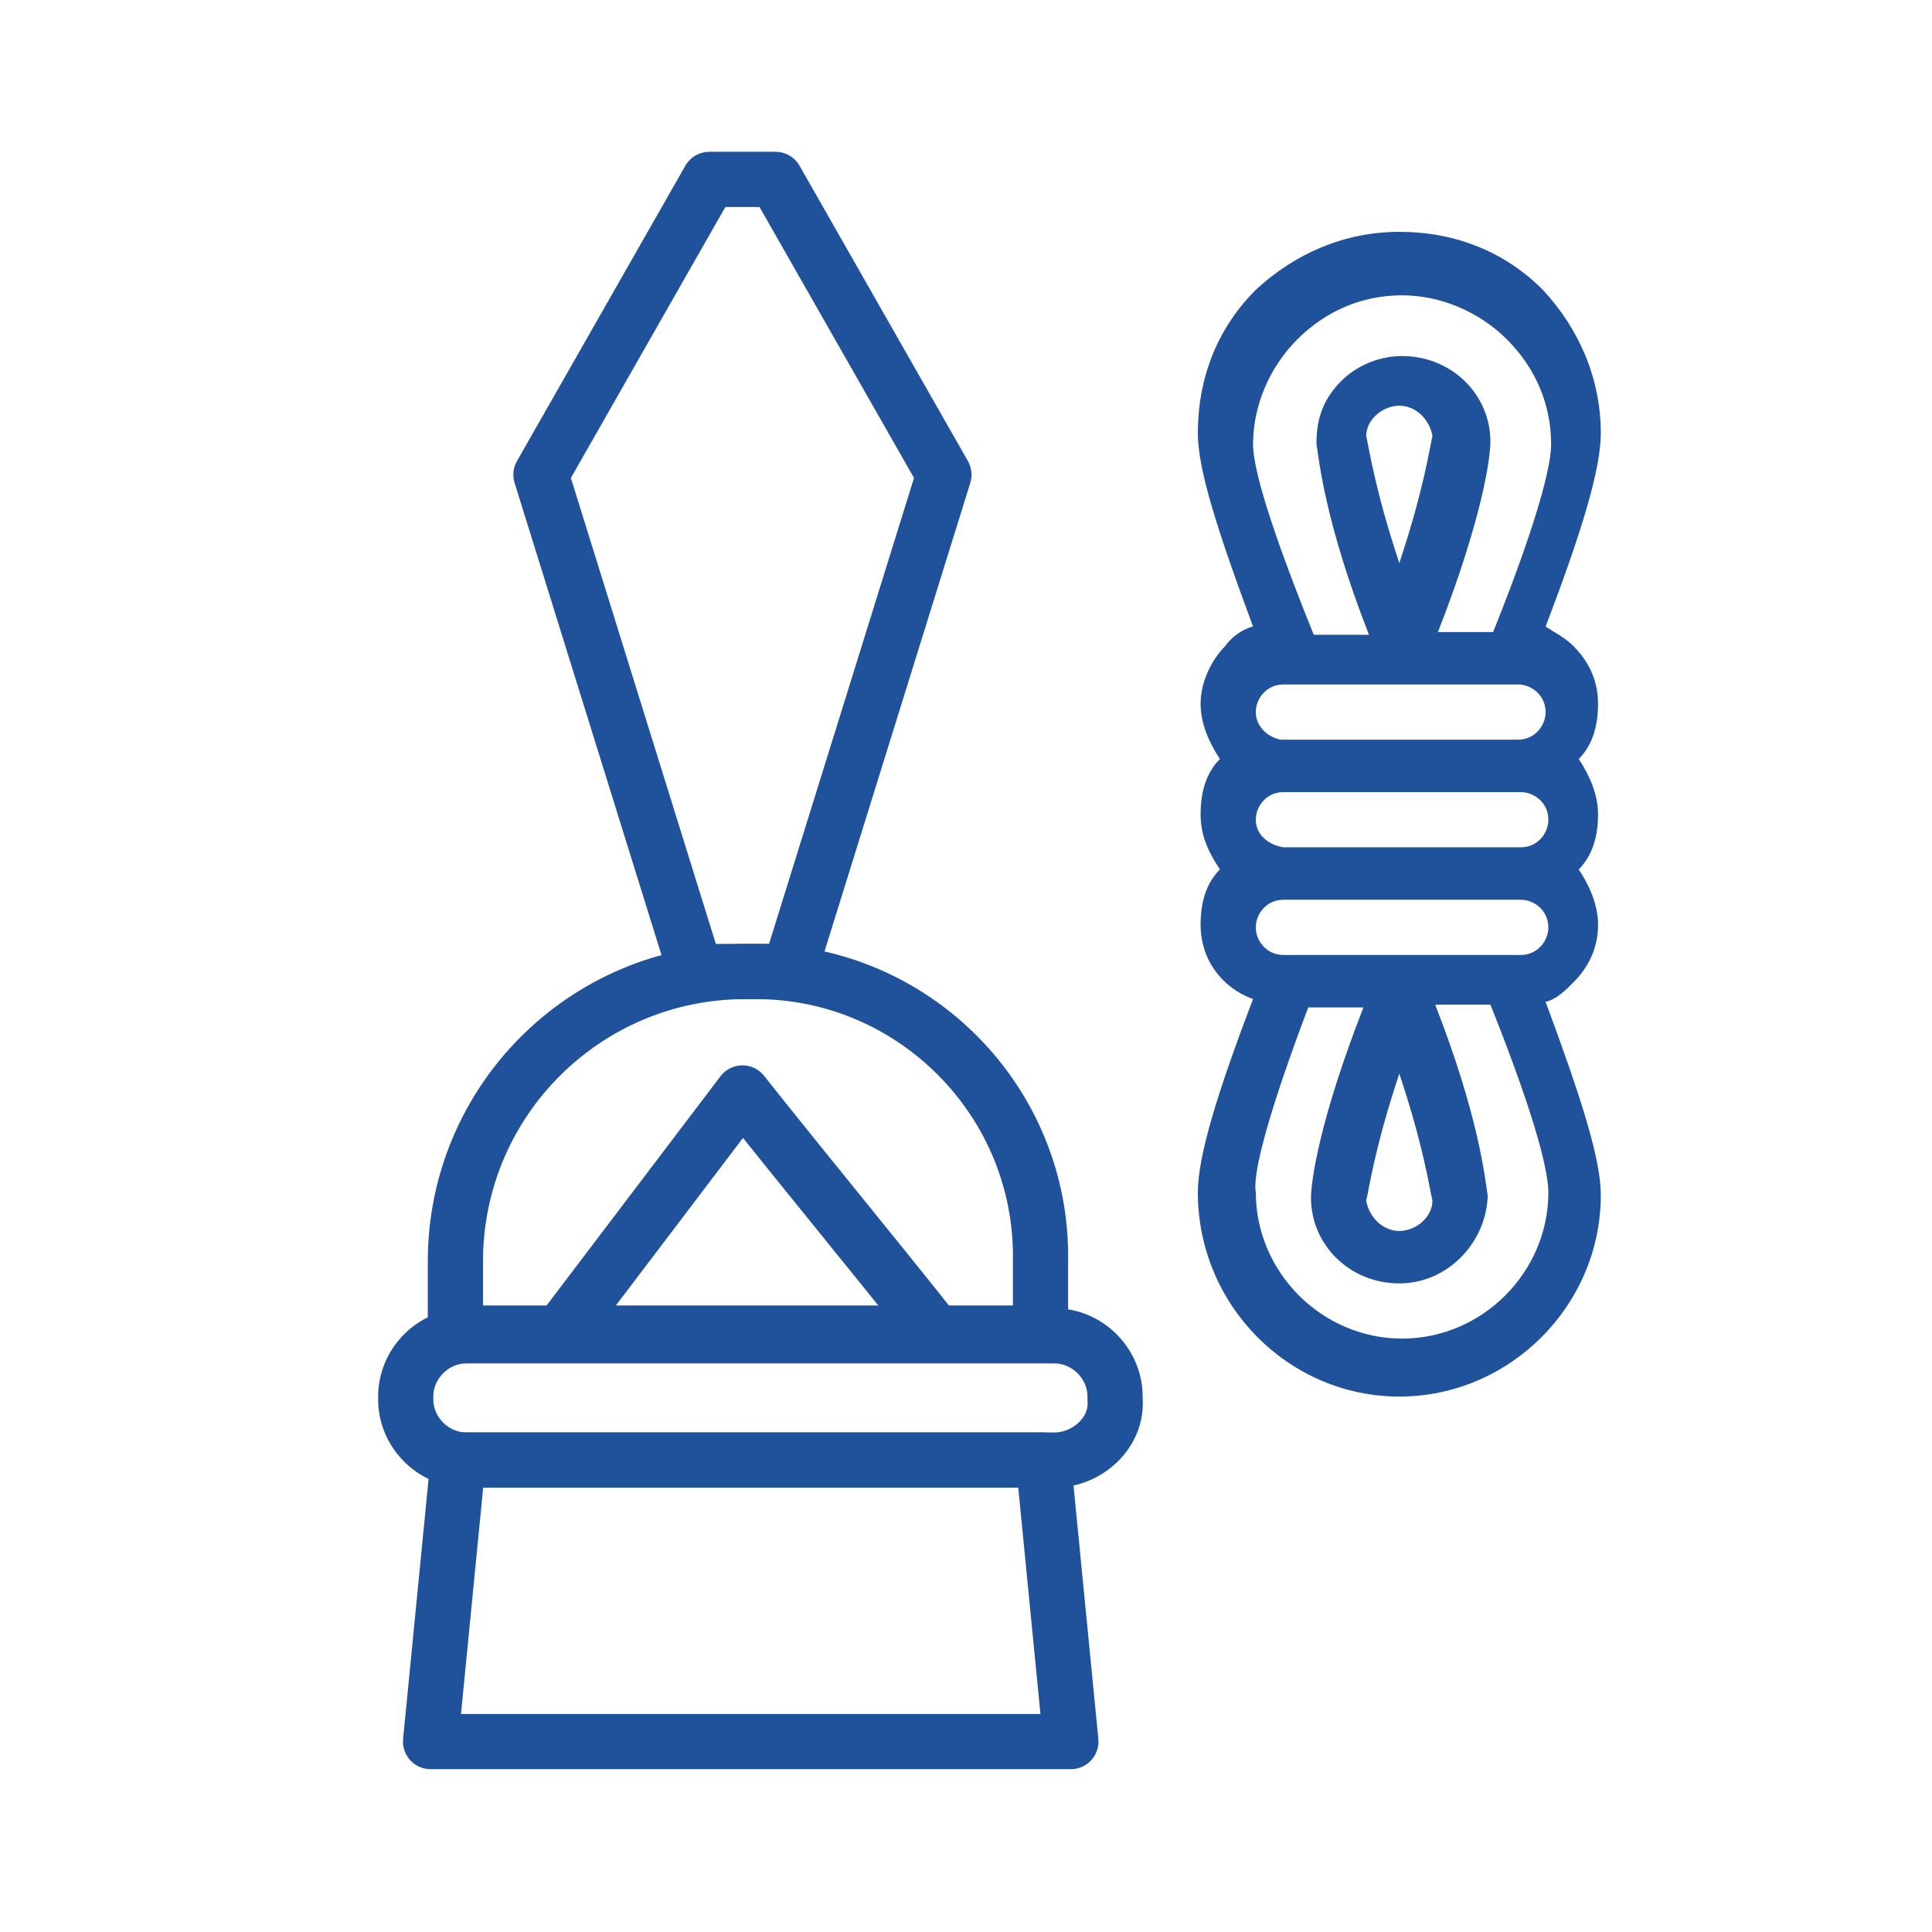 <?xml version="1.0" encoding="utf-8"?>
<!-- Generator: Adobe Illustrator 24.1.1, SVG Export Plug-In . SVG Version: 6.00 Build 0)  -->
<svg version="1.1" xmlns="http://www.w3.org/2000/svg" xmlns:xlink="http://www.w3.org/1999/xlink" x="0px" y="0px"
	 viewBox="0 0 70 70" style="enable-background:new 0 0 70 70;" xml:space="preserve">
<style type="text/css">
	.st0{fill:none;stroke:#20519B;stroke-width:2;}
	.st1{fill:#20519B;}
	.st2{fill:none;stroke:#20519B;stroke-width:2;stroke-linecap:round;stroke-linejoin:round;}
	.st3{fill:none;stroke:#20519B;stroke-width:2.251;stroke-linecap:round;stroke-linejoin:round;}
	.st4{fill:none;stroke:#20519B;stroke-width:2;stroke-linecap:round;}
	.st5{fill:none;stroke:#000000;}
	.st6{fill:none;stroke:#20519B;stroke-linecap:round;stroke-linejoin:round;stroke-miterlimit:10;}
	.st7{fill:none;stroke:#20519B;stroke-width:2.076;stroke-linecap:round;stroke-linejoin:round;}
	.st8{fill:none;stroke:#20519B;stroke-width:2.053;stroke-linecap:round;}
	.st9{fill:none;stroke:#20519B;stroke-width:2.304;stroke-linecap:round;stroke-linejoin:round;}
	.st10{fill:none;stroke:#20519B;stroke-width:2.002;}
	.st11{fill:none;stroke:#20519B;stroke-width:1.755;}
	.st12{fill:#20519B;stroke:#20519B;stroke-width:0.25;stroke-miterlimit:10;}
	.st13{fill:#20519B;stroke:#20519B;stroke-width:0.6;stroke-miterlimit:10;}
</style>
<g id="Слой_1">
</g>
<g id="Слой_2">
	<g>
		<polygon class="st2" points="28.1,6.5 26.9,6.5 25.7,6.5 19.6,17.2 25.2,35.2 26.9,35.2 28.6,35.2 34.2,17.2 		"/>
		<path class="st2" d="M27.4,35.2H27c-5.8,0-10.5,4.7-10.5,10.5v2.6h21.2v-2.6C37.8,39.9,33.1,35.2,27.4,35.2z"/>
		<path class="st2" d="M38.2,52.9H16.9c-1.2,0-2.2-1-2.2-2.2v-0.1c0-1.2,1-2.2,2.2-2.2h21.3c1.2,0,2.2,1,2.2,2.2v0.1
			C40.5,51.9,39.4,52.9,38.2,52.9z"/>
		<polygon class="st2" points="38.8,63.1 15.6,63.1 16.6,52.9 37.8,52.9 		"/>
		<path class="st2" d="M20.3,48.3l6.6-8.7c2.3,2.9,4.7,5.8,7,8.7"/>
	</g>
	<g>
		<g>
			<path class="st1" d="M50.7,50.6c4,0,7.3-3.3,7.3-7.3c0-1.3-0.7-3.5-2-7c0.4-0.1,0.7-0.4,1-0.7c0.6-0.6,0.9-1.3,0.9-2.1
				c0-0.7-0.3-1.4-0.7-2c0.5-0.5,0.7-1.2,0.7-2c0-0.7-0.3-1.4-0.7-2c0.5-0.5,0.7-1.2,0.7-2c0-0.8-0.3-1.5-0.9-2.1
				c-0.3-0.3-0.7-0.5-1-0.7c1.3-3.4,2-5.7,2-7c0-2-0.8-3.8-2.1-5.2c-1.4-1.4-3.2-2.1-5.2-2.1c-2,0-3.8,0.8-5.2,2.1
				c-1.4,1.4-2.1,3.2-2.1,5.2c0,1.3,0.7,3.5,2,7c-0.4,0.1-0.8,0.4-1,0.7c-0.5,0.5-0.9,1.3-0.9,2.1c0,0.7,0.3,1.4,0.7,2
				c-0.5,0.5-0.7,1.2-0.7,2c0,0.8,0.3,1.4,0.7,2c-0.5,0.5-0.7,1.2-0.7,2c0,1.3,0.8,2.3,1.9,2.7c-1.3,3.4-2,5.7-2,7
				C43.4,47.3,46.7,50.6,50.7,50.6L50.7,50.6z M45.4,16.1c0-1.4,0.6-2.8,1.6-3.8c1-1,2.3-1.6,3.8-1.6c1.4,0,2.8,0.6,3.8,1.6
				c1,1,1.6,2.3,1.6,3.8c0,0.6-0.3,2.3-2.1,6.8l-2,0c1.6-4.1,1.9-6.3,1.9-6.9l0,0l0,0c0-1.7-1.4-3.1-3.2-3.1c-0.9,0-1.7,0.4-2.2,0.9
				c-0.6,0.6-0.9,1.3-0.9,2.2l0,0.1l0,0c0.1,0.6,0.3,2.8,1.9,6.9h-2C45.7,18.3,45.4,16.7,45.4,16.1L45.4,16.1z M50.7,20.4
				c-0.9-2.7-1.1-4.2-1.2-4.6c0-0.6,0.6-1.1,1.2-1.1c0.6,0,1.1,0.5,1.2,1.1C51.8,16.2,51.6,17.7,50.7,20.4L50.7,20.4z M45.5,25.8
				c0-0.5,0.4-1,1-1H55c0.5,0,1,0.4,1,1c0,0.5-0.4,1-1,1h-8.6C45.9,26.7,45.5,26.3,45.5,25.8L45.5,25.8z M45.5,29.7c0-0.5,0.4-1,1-1
				l8.6,0c0.5,0,1,0.4,1,1c0,0.5-0.4,1-1,1l-8.6,0C45.9,30.6,45.5,30.2,45.5,29.7L45.5,29.7z M45.5,33.6c0-0.5,0.4-1,1-1l8.6,0
				c0.5,0,1,0.4,1,1c0,0.5-0.4,1-1,1h-8.6C45.9,34.6,45.5,34.1,45.5,33.6L45.5,33.6z M47.4,36.5l2,0c-1.6,4.1-1.9,6.3-1.9,6.9l0,0
				l0,0c0,1.7,1.4,3.1,3.2,3.1c1.7,0,3.1-1.4,3.2-3.1l0-0.1l0,0c-0.1-0.6-0.3-2.8-1.9-6.9h2c1.8,4.5,2.1,6.2,2.1,6.8
				c0,2.9-2.4,5.3-5.3,5.3c-2.9,0-5.3-2.4-5.3-5.3C45.4,42.7,45.7,41,47.4,36.5L47.4,36.5z M50.7,38.9c0.9,2.7,1.1,4.2,1.2,4.6
				c0,0.6-0.6,1.1-1.2,1.1c-0.6,0-1.1-0.5-1.2-1.1C49.6,43.1,49.8,41.6,50.7,38.9L50.7,38.9z M50.7,38.9"/>
		</g>
	</g>
</g>
</svg>
